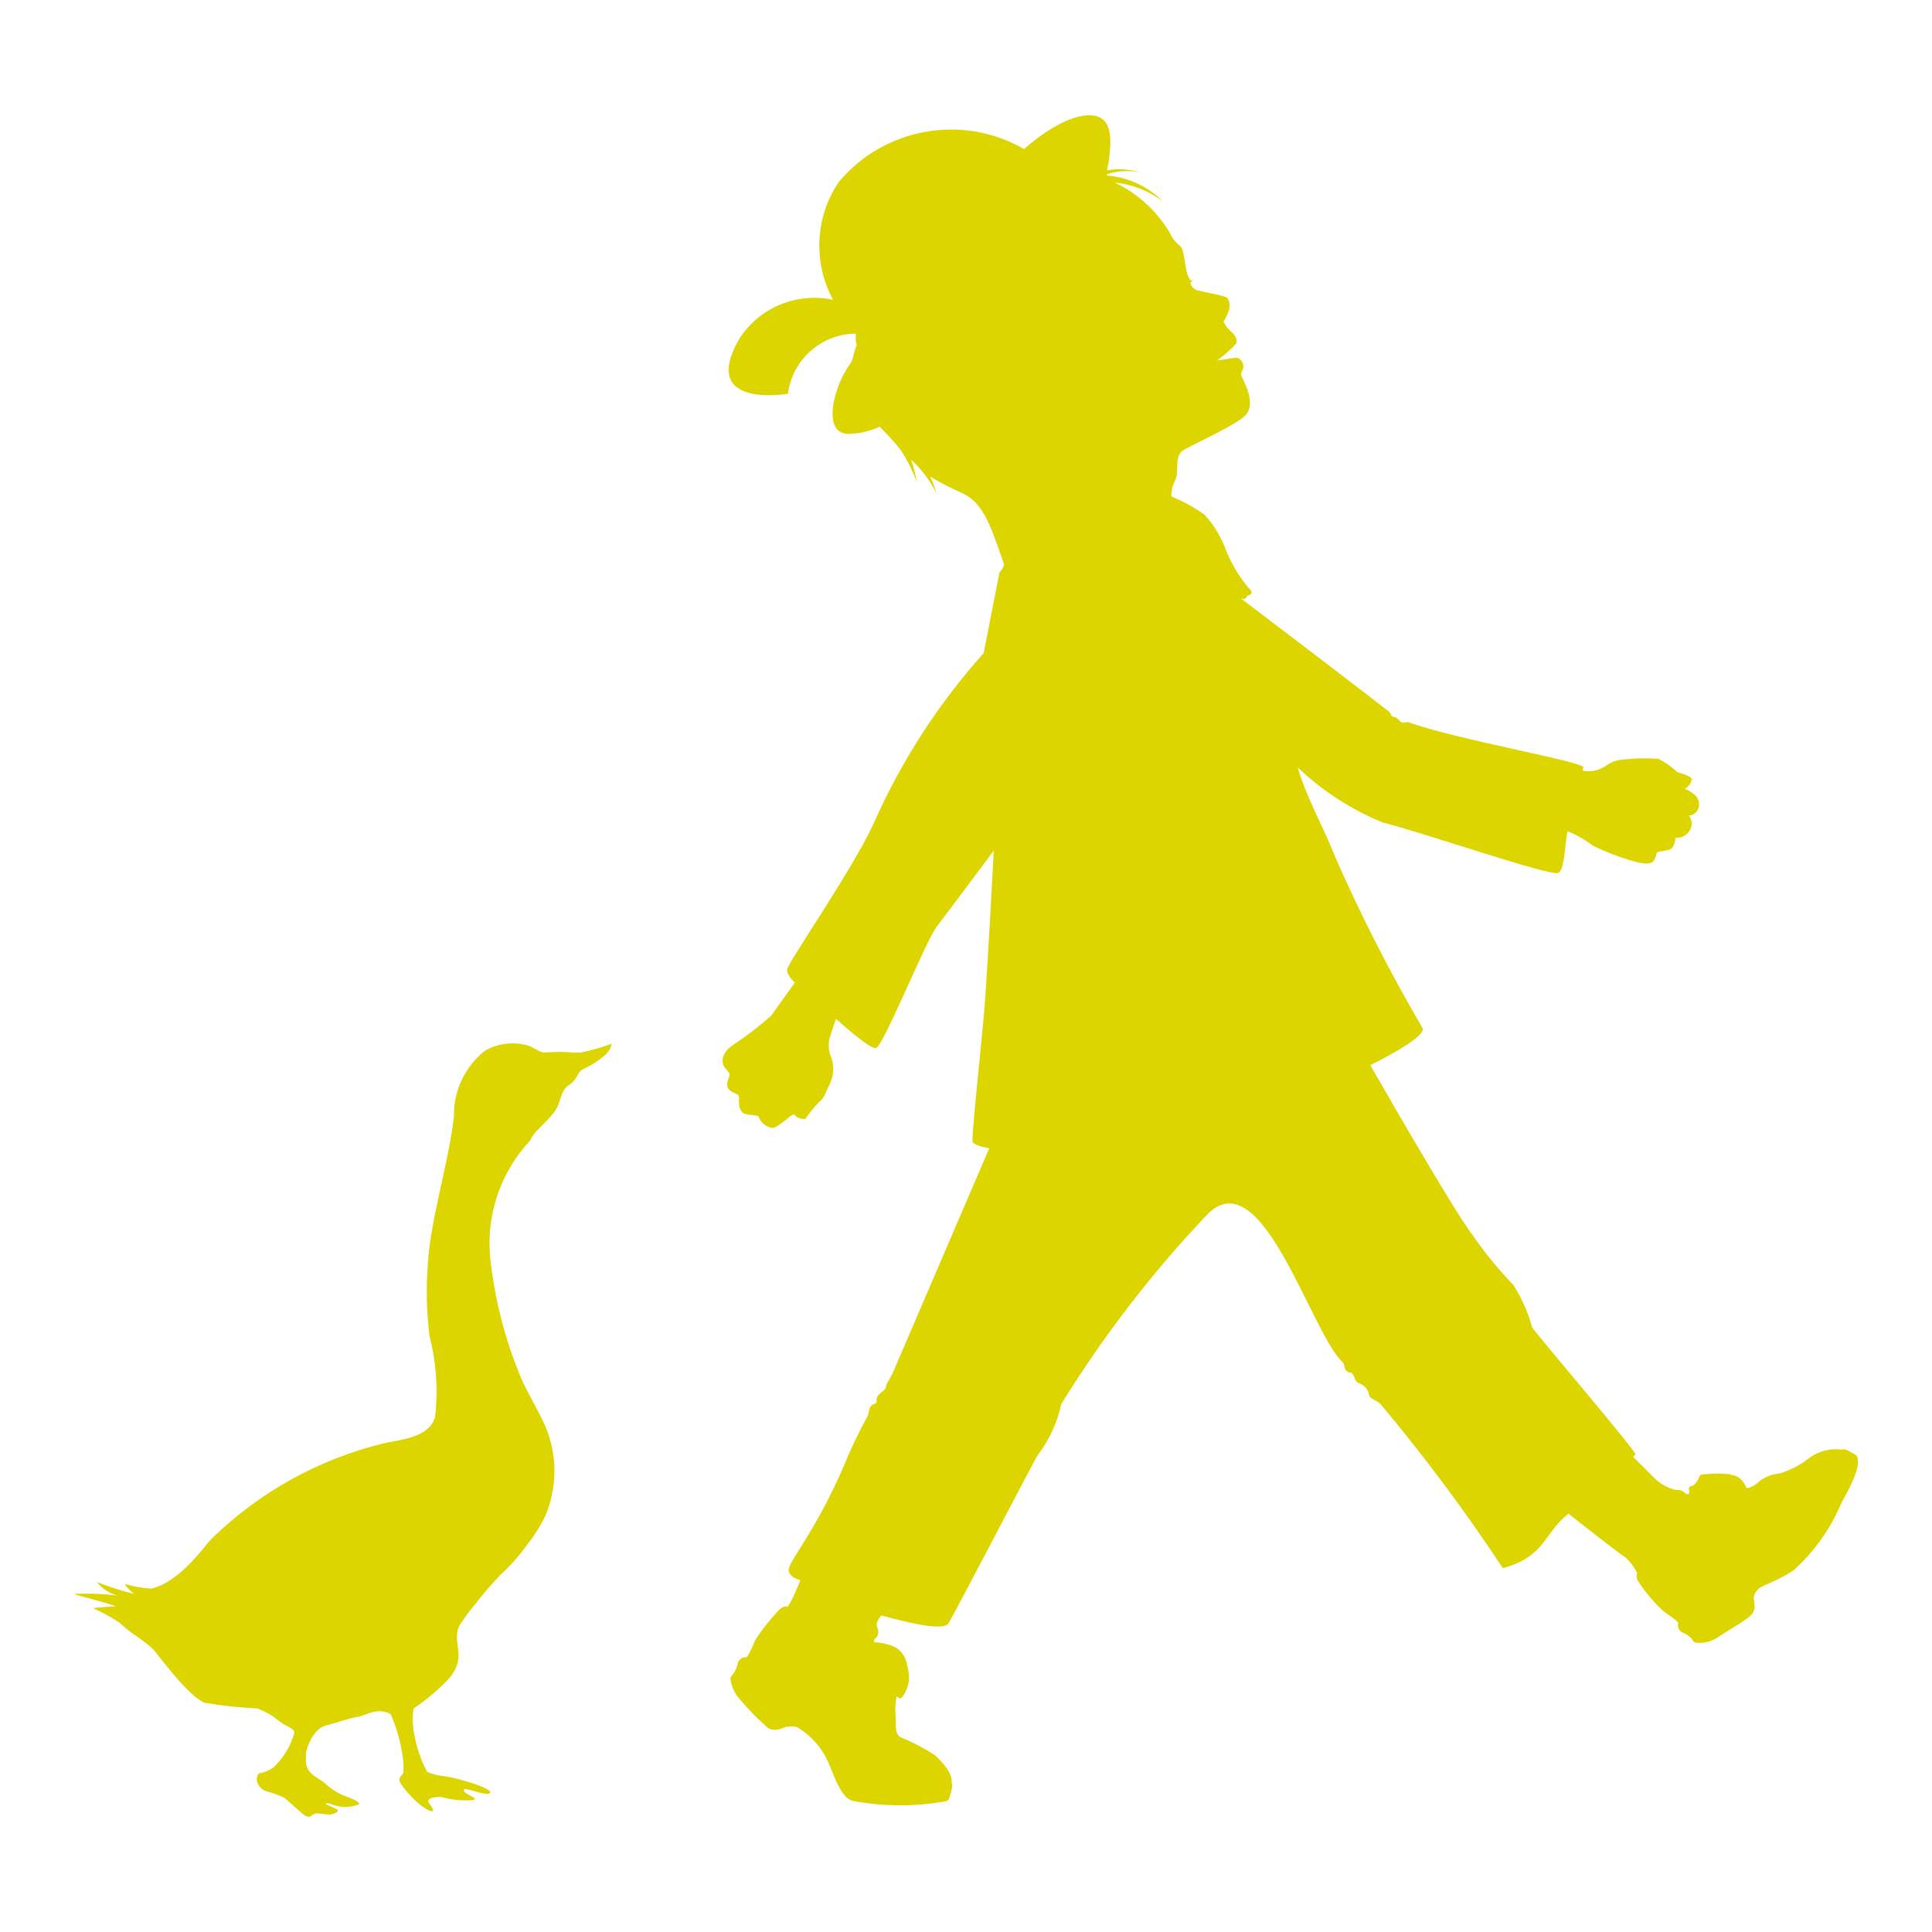 <?xml version="1.0" encoding="UTF-8" standalone="no"?><!DOCTYPE svg PUBLIC "-//W3C//DTD SVG 1.1//EN" "http://www.w3.org/Graphics/SVG/1.1/DTD/svg11.dtd"><svg width="100%" height="100%" viewBox="0 0 256 256" version="1.1" xmlns="http://www.w3.org/2000/svg" xmlns:xlink="http://www.w3.org/1999/xlink" xml:space="preserve" xmlns:serif="http://www.serif.com/" style="fill-rule:evenodd;clip-rule:evenodd;stroke-linejoin:round;stroke-miterlimit:1.414;"><path id="Pfad_468" d="M76.995,139.459c-1.328,0.106 -1.567,-0.212 -4.919,0c-0.524,0 -1.467,-0.73 -2.197,-0.942c-1.904,-0.527 -3.942,-0.264 -5.649,0.73c-2.637,2.099 -4.149,5.313 -4.083,8.682c-0.63,5.862 -3.14,13.814 -3.452,19.464c-0.246,3.207 -0.175,6.431 0.213,9.625c0.912,3.517 1.159,7.173 0.73,10.78c-0.836,2.722 -4.501,2.928 -6.804,3.452c-8.652,2.108 -16.574,6.519 -22.922,12.765c-0.73,0.731 -3.983,5.55 -7.846,6.486c-1.207,-0.066 -2.402,-0.278 -3.558,-0.631c0.335,0.514 0.76,0.964 1.255,1.328c-1.674,-0.409 -3.317,-0.933 -4.919,-1.567c0.685,0.878 1.642,1.504 2.721,1.779c-1.909,-0.227 -3.834,-0.298 -5.755,-0.212c0.312,0.212 4.394,1.148 5.55,1.673c-1.015,0.018 -2.027,0.089 -3.034,0.212c1.193,0.547 2.347,1.177 3.452,1.885c2.303,2.091 3.033,2.091 4.706,3.771c0.418,0.524 4.707,6.279 6.698,6.903c2.287,0.383 4.594,0.626 6.91,0.731c2.616,1.048 2.51,1.672 4.083,2.409c1.254,0.631 0.73,0.837 0.631,1.467c-0.537,1.52 -1.435,2.887 -2.616,3.983c-0.539,0.358 -1.144,0.606 -1.779,0.73c-0.73,0.419 -0.418,1.992 0.943,2.41c0.793,0.203 1.564,0.483 2.303,0.837c0.213,0.106 2.41,2.197 2.828,2.409c0.73,0.312 0.631,-0.106 1.328,-0.312c0.212,-0.106 1.779,0.213 2.197,0.106c1.467,-0.524 0.524,-0.73 -0.631,-1.254c-0.524,-0.213 0,-0.213 0.213,-0.213c1.183,0.551 2.533,0.627 3.77,0.213c0.418,-0.106 0.418,-0.418 -1.567,-1.149c-1.096,-0.416 -2.094,-1.059 -2.927,-1.885c-1.991,-1.254 -2.509,-1.566 -2.303,-3.983c0.106,-0.524 0.942,-3.246 2.827,-3.558c0.525,-0.106 3.034,-0.942 3.771,-1.049c0.836,-0.106 1.779,-0.63 2.509,-0.73c0.712,-0.137 1.45,-0.027 2.091,0.312c0.76,1.738 1.287,3.568 1.567,5.443c0.142,0.795 0.178,1.606 0.106,2.41c0,0.106 -0.524,0.418 -0.524,0.836c0,0.419 0.524,0.943 0.63,1.149c0.6,0.755 1.266,1.455 1.992,2.091c2.197,1.673 2.091,0.836 1.327,-0.106c-0.63,-0.837 1.567,-0.943 1.992,-0.73c1.264,0.315 2.571,0.42 3.87,0.311c0.73,-0.311 -1.049,-0.63 -1.255,-1.254c-0.312,-0.73 2.928,0.836 3.452,0.312c0.418,-0.418 -2.303,-1.328 -3.246,-1.567c-1.081,-0.346 -2.192,-0.591 -3.319,-0.73c-0.617,-0.082 -1.217,-0.259 -1.779,-0.524c-0.806,-1.545 -1.37,-3.204 -1.673,-4.919c-0.24,-1.135 -0.276,-2.304 -0.106,-3.452c1.508,-1.008 2.911,-2.165 4.189,-3.452c3.319,-3.246 0.73,-5.025 1.885,-7.534c0.628,-0.992 1.327,-1.937 2.091,-2.828c1.032,-1.352 2.14,-2.644 3.319,-3.87c1.283,-1.165 2.44,-2.462 3.452,-3.87c0.956,-1.188 1.784,-2.474 2.469,-3.837c1.563,-3.619 1.675,-7.705 0.312,-11.404c-0.836,-2.091 -2.197,-4.289 -3.246,-6.486c-2.23,-5.164 -3.675,-10.632 -4.288,-16.224c-0.628,-5.748 1.284,-11.493 5.231,-15.719c0.73,-1.467 1.467,-1.673 3.033,-3.558c1.255,-1.467 0.837,-3.033 2.198,-3.87c1.148,-0.73 0.942,-1.673 1.885,-2.091c1.566,-0.73 3.77,-2.197 3.664,-3.319c-1.303,0.473 -2.639,0.853 -3.996,1.135Zm169.127,53.683c0,-0.312 -0.524,-0.524 -1.255,-0.943c-0.73,-0.312 -0.73,-0.106 -0.73,-0.106c-1.642,-0.24 -3.313,0.215 -4.607,1.255c-1.105,0.832 -2.344,1.469 -3.664,1.885c-0.941,0.073 -1.844,0.399 -2.615,0.943c-0.405,0.43 -0.908,0.753 -1.467,0.942c-0.559,0.189 -0.213,0 -0.943,-0.942c-0.836,-0.837 -1.255,-0.631 -1.673,-0.837c-1.044,-0.104 -2.096,-0.104 -3.14,0c-0.418,0 -0.73,0 -0.836,0.312c-0.106,0.312 -0.631,1.255 -1.049,1.255c-0.312,0 -0.418,0.312 -0.312,0.63c0.106,0.213 -0.106,0.419 -0.106,0.419c0,0 -0.312,0.106 -0.418,-0.107c-0.326,-0.334 -0.794,-0.49 -1.255,-0.418c-1.014,-0.258 -1.949,-0.762 -2.722,-1.467l-2.927,-2.927l0.312,-0.312c0.106,-0.418 -13.19,-16.011 -13.708,-16.848c-0.536,-2.002 -1.383,-3.908 -2.509,-5.649c-1.947,-2.011 -3.723,-4.18 -5.311,-6.485c-2.615,-3.32 -13.608,-22.603 -13.608,-22.603c0,0 7.534,-3.665 6.91,-4.919c-4.356,-7.437 -8.27,-15.124 -11.723,-23.021c-0.942,-2.616 -3.77,-7.747 -4.812,-11.511c3.272,3.118 7.1,5.595 11.285,7.302c5.31,1.328 21.454,6.904 23.127,6.698c0.943,-0.106 0.943,-3.452 1.328,-5.55c1.186,0.476 2.303,1.11 3.319,1.886c1.745,0.865 3.567,1.565 5.443,2.091c0.418,0.106 2.197,0.63 2.615,0c0.233,-0.305 0.377,-0.668 0.419,-1.049c0.041,-0.381 1.673,-0.213 2.091,-0.73c0.262,-0.394 0.407,-0.855 0.418,-1.328c0.754,0.062 1.482,-0.302 1.885,-0.943c0.398,-0.615 0.355,-1.421 -0.106,-1.991c0.645,-0.049 1.187,-0.517 1.328,-1.148c0.133,-0.632 -0.114,-1.287 -0.631,-1.673c-0.369,-0.32 -0.795,-0.567 -1.255,-0.73c0.488,-0.254 0.835,-0.716 0.943,-1.255c0.106,-0.418 -1.885,-0.943 -1.885,-0.943c-0.752,-0.704 -1.596,-1.302 -2.51,-1.779c-1.603,-0.116 -3.215,-0.08 -4.812,0.106c-0.795,0.073 -1.555,0.362 -2.197,0.837c-0.885,0.611 -1.98,0.838 -3.034,0.631l0,-0.213c0.007,-0.082 0.045,-0.157 0.106,-0.212c0.213,-0.731 -17.166,-3.771 -23.127,-5.975c-0.312,-0.106 -0.73,0.107 -0.943,0c-0.418,-0.212 -0.106,-0.106 -0.73,-0.63c-0.212,-0.107 -0.312,0 -0.631,-0.213c0,0 -0.212,-0.524 -0.418,-0.63c-4.813,-3.771 -19.569,-14.963 -19.569,-14.963c0,0 0.524,0.213 0.73,-0.106c0.106,-0.312 0.418,-0.312 0.524,-0.418c0.213,-0.106 0.312,-0.418 -0.212,-0.837c-1.213,-1.447 -2.199,-3.07 -2.927,-4.812c-0.631,-1.822 -1.627,-3.496 -2.928,-4.919c-1.367,-0.969 -2.842,-1.778 -4.394,-2.41c0,-1.673 0.63,-1.991 0.73,-2.927c0.106,-1.049 -0.106,-2.304 0.631,-3.034c0.73,-0.631 6.385,-3.034 8.271,-4.607c1.885,-1.573 -0.213,-5.025 -0.312,-5.31c-0.213,-0.631 0.106,-0.631 0.212,-1.149c0.077,-0.553 -0.221,-1.096 -0.73,-1.327c-0.312,-0.107 -2.928,0.418 -2.722,0.312c0.906,-0.65 1.746,-1.386 2.509,-2.198c0.213,-0.524 -0.106,-1.148 -0.73,-1.672c-0.398,-0.348 -0.719,-0.775 -0.942,-1.255c0.252,-0.396 0.463,-0.816 0.63,-1.255c0.213,-0.524 0.312,-1.672 -0.312,-1.991c-0.73,-0.312 -2.828,-0.631 -3.452,-0.836c-0.482,-0.029 -0.917,-0.306 -1.148,-0.731c0,-0.106 -0.106,-0.212 -0.106,-0.312c0.153,-0.163 0.293,-0.338 0.418,-0.524c-0.112,0.115 -0.259,0.189 -0.418,0.212l-0.312,-0.63c-0.312,-0.418 -0.525,-3.246 -0.837,-3.665c-0.212,-0.418 -0.942,-0.63 -1.566,-1.991c-1.705,-2.916 -4.251,-5.25 -7.302,-6.698c2.321,0.224 4.533,1.094 6.386,2.509c-1.987,-1.995 -4.622,-3.219 -7.428,-3.452l0,-0.159c1.451,-0.487 3.01,-0.561 4.5,-0.212c-1.453,-0.464 -2.997,-0.571 -4.5,-0.312c0.145,-0.585 0.25,-1.18 0.312,-1.779c0.106,-1.149 0.524,-3.983 -0.943,-5.025c-1.328,-1.049 -4.919,-0.731 -10.362,3.983c-8.13,-4.698 -18.564,-2.831 -24.561,4.394c-3.128,4.648 -3.41,10.673 -0.731,15.593c-4.828,-1.059 -9.832,1.035 -12.466,5.218c-5.311,9.293 6.485,7.222 6.485,7.222c0.566,-4.521 4.446,-7.954 9.002,-7.966c-0.069,0.524 -0.033,1.057 0.106,1.567c-0.312,0.418 -0.418,1.779 -0.836,2.409c-2.198,2.828 -3.983,9.626 0,9.294c1.34,-0.049 2.657,-0.37 3.87,-0.943c1.009,0.985 1.953,2.034 2.828,3.14c0.855,1.312 1.556,2.717 2.091,4.189c-0.168,-0.993 -0.412,-1.972 -0.731,-2.928c1.378,1.239 2.505,2.731 3.319,4.395c-0.184,-0.765 -0.465,-1.503 -0.836,-2.197c1.446,0.869 2.95,1.639 4.501,2.303c2.409,1.328 3.319,3.452 5.231,9.108c0.312,0.418 -0.525,1.327 -0.525,1.327l-2.091,10.674c-5.994,6.693 -10.902,14.284 -14.544,22.497c-2.927,6.386 -11.511,18.627 -11.511,19.463c0,0.837 1.049,1.673 1.049,1.673l-3.14,4.394c-1.583,1.406 -3.262,2.699 -5.025,3.871c-1.779,1.148 -1.467,2.509 -1.254,2.827c0.212,0.319 0.524,0.631 0.73,0.943c0.206,0.312 -0.525,1.148 -0.213,1.885c0.312,0.737 1.328,0.73 1.467,1.149c0.107,0.312 -0.212,1.327 0.419,2.091c0.418,0.524 1.991,0.312 2.197,0.63c0.275,0.739 0.904,1.291 1.673,1.467c0.63,0.107 1.148,-0.524 2.091,-1.148c0.251,-0.292 0.577,-0.51 0.942,-0.631c0.525,0.631 0.837,0.525 1.467,0.631c0.535,-0.778 1.13,-1.512 1.779,-2.197c0.943,-0.837 0.731,-1.049 1.467,-2.41c0.541,-1.11 0.618,-2.391 0.213,-3.558c-0.412,-0.925 -0.45,-1.975 -0.106,-2.927c0.212,-0.731 0.73,-2.198 0.73,-2.198c0,0 4.607,4.189 5.31,3.87c1.049,-0.418 6.592,-14.232 8.059,-16.117c1.467,-1.885 7.534,-10.044 7.534,-10.044c0,0 -0.836,16.43 -1.327,22.079c-0.312,3.558 -1.673,16.117 -1.467,16.536c0.312,0.524 2.197,0.836 2.197,0.836l-12.765,29.719c-0.73,1.467 -0.837,1.328 -0.943,1.991c0,0.213 -0.63,0.631 -0.942,0.943c-0.419,0.525 -0.213,0.73 -0.312,1.049c-0.107,0.212 -0.525,0.106 -0.837,0.631c-0.106,0.212 -0.212,0.942 -0.312,1.148c-1.218,2.201 -2.302,4.473 -3.246,6.804c-3.664,8.477 -7.302,12.559 -7.222,13.602c0.079,1.042 1.566,1.327 1.566,1.327c0,0 -0.524,1.255 -0.942,2.198c-0.418,0.836 -0.73,1.327 -0.73,1.327c0,0 -0.419,-0.212 -1.049,0.312c-1.244,1.282 -2.356,2.685 -3.319,4.189c-0.312,0.836 -0.943,2.197 -1.149,2.197c-0.572,-0.05 -1.086,0.372 -1.148,0.943c-0.131,0.588 -0.421,1.13 -0.837,1.566c-0.312,0.312 0.213,1.992 0.943,2.828c1.181,1.43 2.475,2.762 3.87,3.983c1.049,0.73 2.197,-0.106 2.509,-0.106c0.312,0 1.149,-0.213 1.673,0.212c1.27,0.797 2.343,1.871 3.14,3.14c1.255,1.779 1.991,6.067 4.082,6.486c4.082,0.752 8.266,0.752 12.347,0c0.312,-0.107 0.419,-0.631 0.631,-1.467c0.213,-0.837 0,-0.837 0,-0.837c0.213,-1.467 -1.328,-2.927 -2.197,-3.77c-1.458,-0.944 -3,-1.75 -4.607,-2.41c-0.836,-0.418 -0.524,-2.303 -0.631,-3.14c-0.042,-0.665 -0.006,-1.334 0.107,-1.991c0.112,-0.658 0.312,0.418 0.836,-0.213c0.471,-0.644 0.76,-1.403 0.836,-2.197c0.034,-0.636 -0.038,-1.273 -0.212,-1.885c-0.118,-0.977 -0.653,-1.857 -1.467,-2.41c-0.914,-0.444 -1.912,-0.693 -2.928,-0.73c-0.055,-0.256 0.075,-0.519 0.312,-0.631c0.284,-0.386 0.325,-0.901 0.107,-1.327c-0.213,-0.418 0,-0.943 0.524,-1.567c0,-0.106 7.966,2.41 8.895,1.049c0.525,-0.73 11.617,-22.079 11.829,-22.291c1.535,-2.009 2.608,-4.333 3.14,-6.804c5.544,-8.975 11.995,-17.356 19.251,-25.013c7.256,-7.656 13.708,15.381 18.003,19.463c0.312,0.312 0.212,0.731 0.418,1.049c0.312,0.418 0.73,0.312 0.836,0.418c0.525,0.731 0.213,0.631 0.631,1.149c0.312,0.312 0.524,0.106 1.255,0.836c0.219,0.312 0.363,0.671 0.418,1.049c0.106,0.312 0.836,0.524 1.467,1.049c5.821,6.938 11.238,14.206 16.223,21.766c5.65,-1.566 5.311,-4.5 8.69,-7.222c0,0 6.91,5.443 7.64,5.862c0.606,0.569 1.103,1.244 1.467,1.991c-0.125,0.348 -0.086,0.734 0.107,1.049c0.967,1.506 2.127,2.878 3.451,4.082c0.731,0.525 1.992,1.328 1.886,1.567c-0.024,0.086 -0.035,0.176 -0.035,0.265c0,0.464 0.316,0.873 0.765,0.99c0.551,0.236 1.015,0.637 1.327,1.148c0.213,0.312 1.992,0.212 2.928,-0.418c0.936,-0.631 3.664,-2.197 4.607,-3.034c0.942,-0.836 0.312,-2.197 0.418,-2.509c0.111,-0.4 0.329,-0.763 0.631,-1.049c0.418,-0.418 2.827,-1.148 4.706,-2.509c2.729,-2.461 4.875,-5.5 6.28,-8.895c2.542,-4.395 2.224,-5.55 2.124,-5.968Zm-129.57,21.455c-0.419,0.73 0.106,-0.107 0,0Z" style="fill:#dcd500;fill-rule:nonzero;"/></svg>